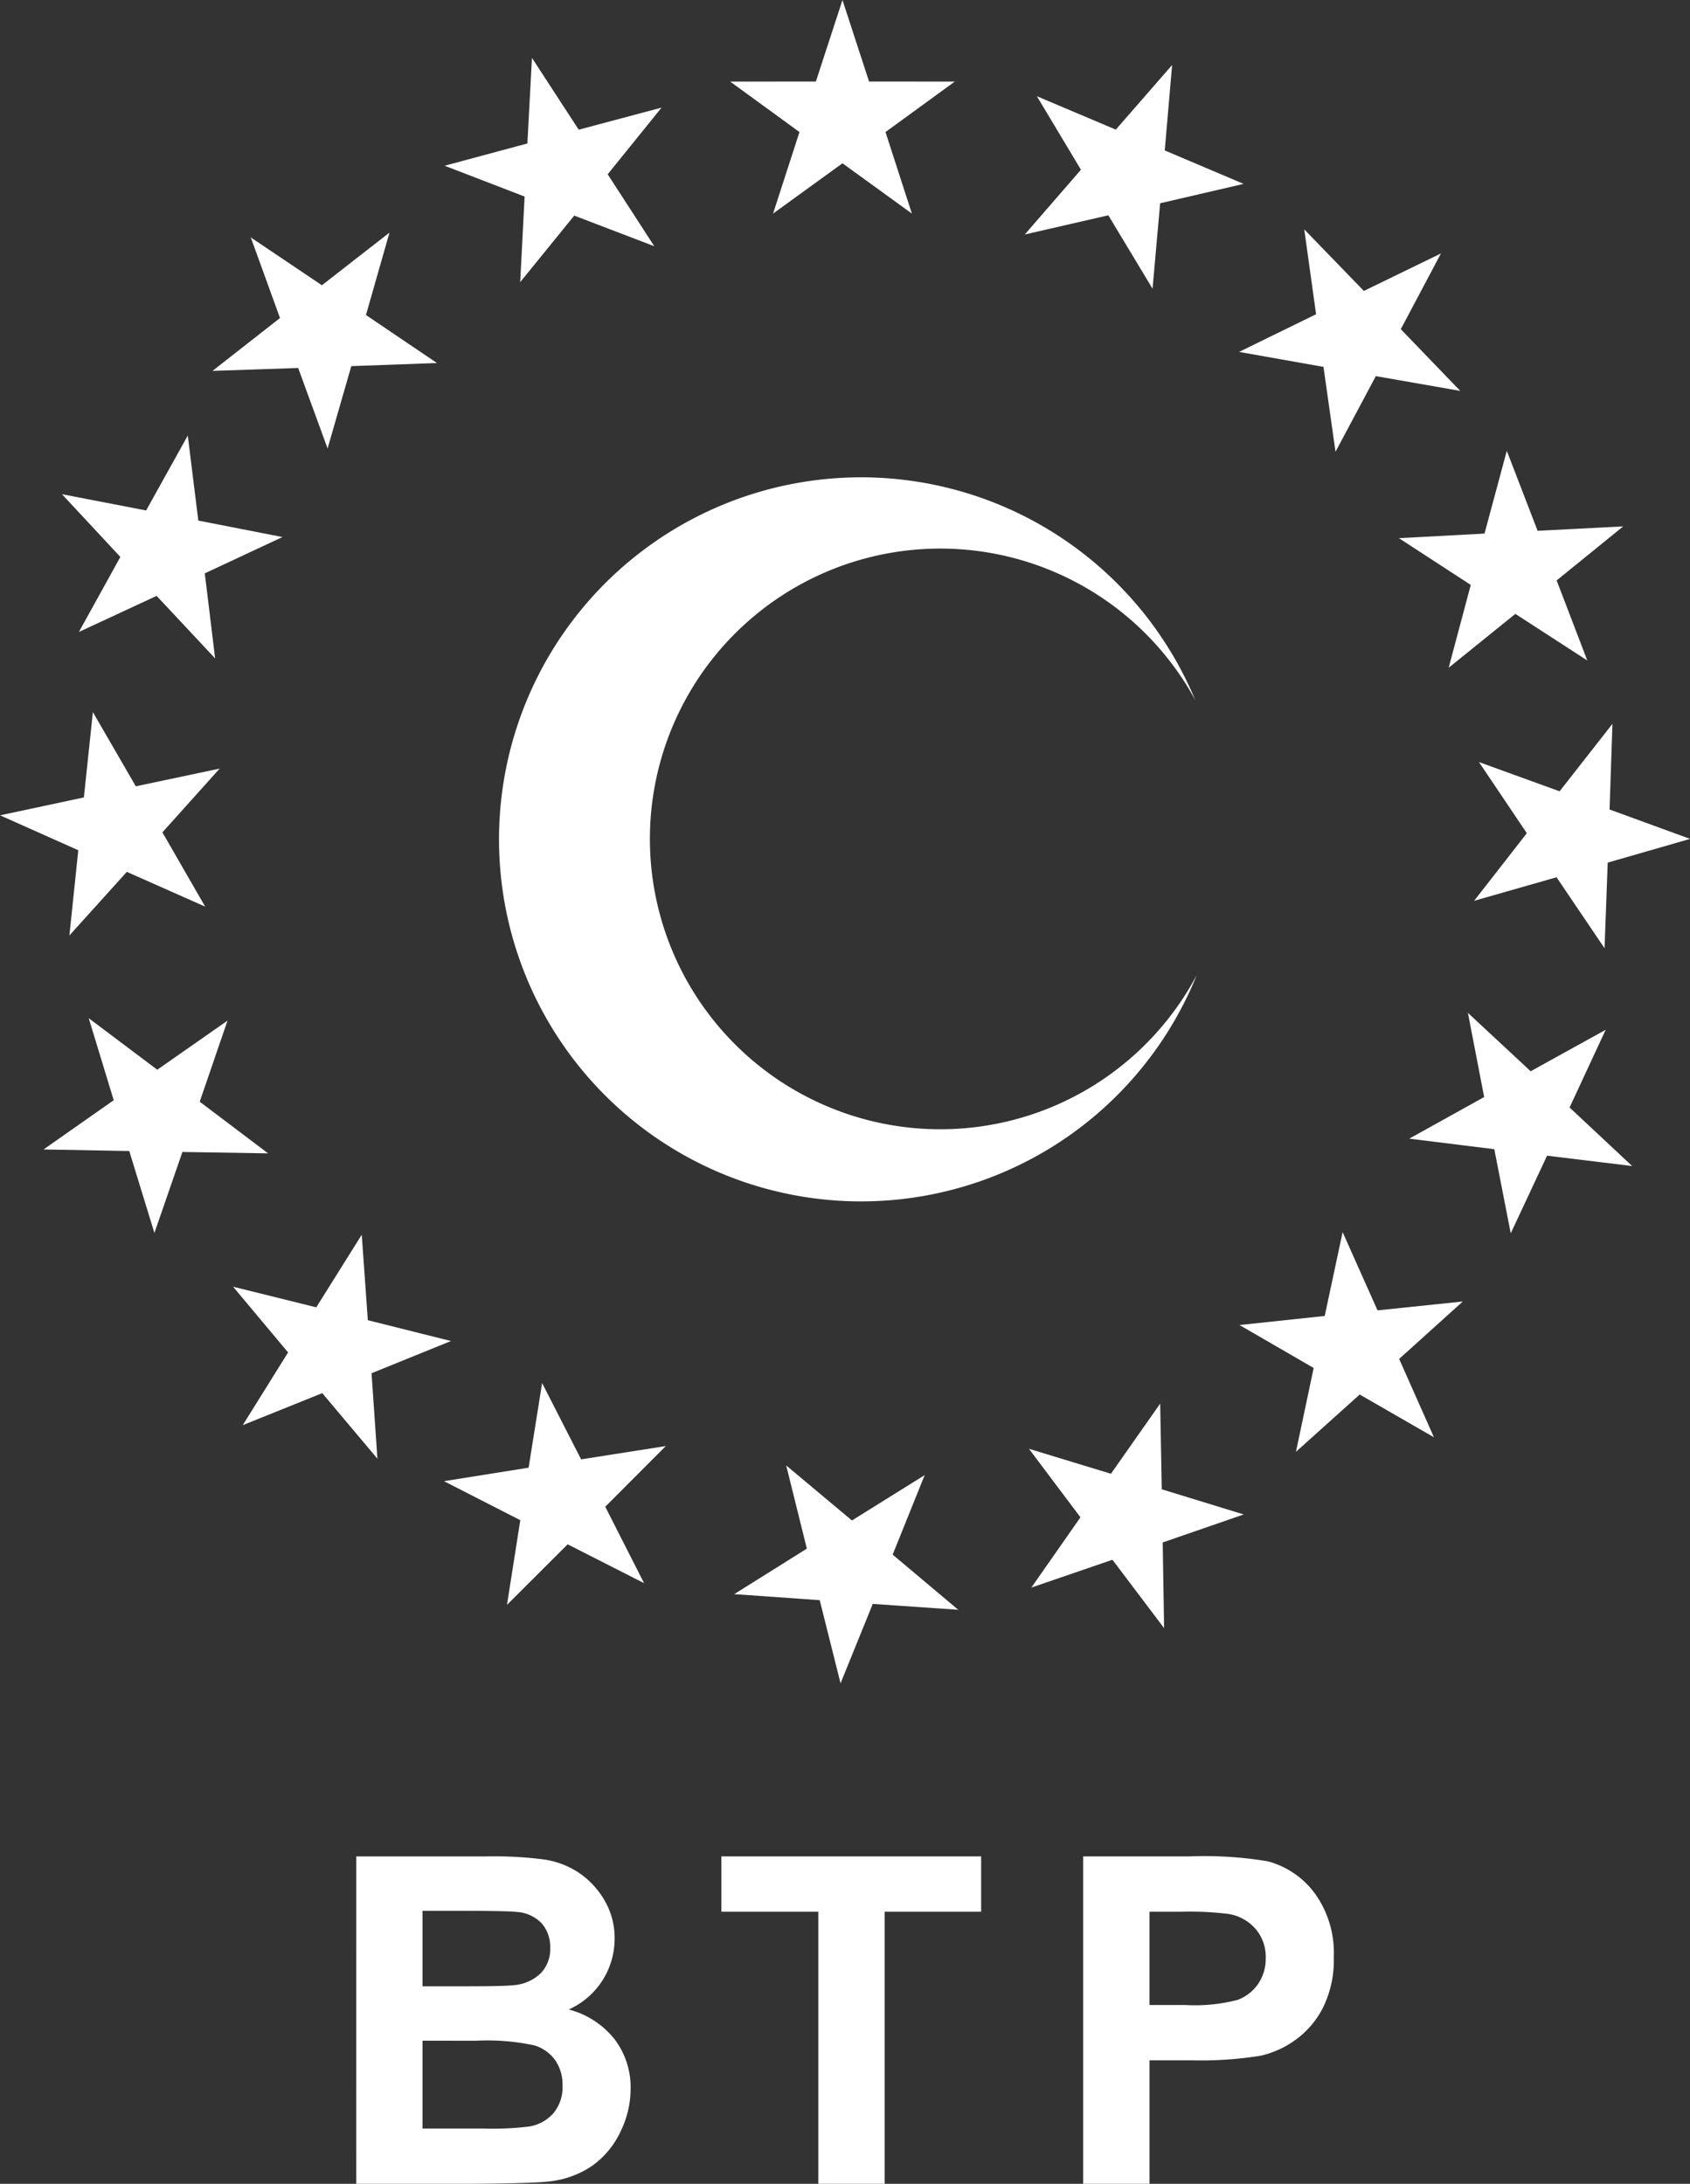 <svg xmlns="http://www.w3.org/2000/svg" width="140.447" height="181.5" viewBox="0 0 140.447 181.5"><rect x="0" y="0" width="140.447" height="181.5" fill="#333333" stroke="none"/><g transform="translate(1845 215)"><g transform="translate(-1845 -215)"><path d="M212.735,416.606v7.3h5.09a24.846,24.846,0,0,0,3.772-.168,3.405,3.405,0,0,0,2-1.089,3.358,3.358,0,0,0,.771-2.318,3.56,3.56,0,0,0-.594-2.085A3.357,3.357,0,0,0,222.052,417a18.648,18.648,0,0,0-4.877-.391Zm0-10.793v6.271h3.6q3.207,0,3.986-.093a3.631,3.631,0,0,0,2.216-.971,2.859,2.859,0,0,0,.806-2.118,2.97,2.97,0,0,0-.7-2.044,3.147,3.147,0,0,0-2.066-.953q-.816-.092-4.69-.092Zm-5.511-4.523h10.885a31.531,31.531,0,0,1,4.82.269,7.087,7.087,0,0,1,2.842,1.12,6.976,6.976,0,0,1,2.09,2.268,6.135,6.135,0,0,1,.836,3.176,6.435,6.435,0,0,1-3.815,5.889,7.134,7.134,0,0,1,3.812,2.474,6.589,6.589,0,0,1,1.333,4.11,8.119,8.119,0,0,1-.864,3.618,7.287,7.287,0,0,1-2.359,2.809,7.777,7.777,0,0,1-3.686,1.293q-1.374.149-6.629.186h-9.266Z" transform="translate(-177.62 -247.002)" fill="#fff" fill-rule="evenodd"/><path d="M271.889,428.5V405.888h-8.057v-4.6H285.42v4.6H277.4V428.5Z" transform="translate(-203.883 -247.002)" fill="#fff" fill-rule="evenodd"/><path d="M325.435,405.888v7.753h3a14.055,14.055,0,0,0,4.328-.429,3.6,3.6,0,0,0,1.711-1.342,3.693,3.693,0,0,0,.62-2.124,3.547,3.547,0,0,0-.869-2.46,3.779,3.779,0,0,0-2.2-1.211,26.067,26.067,0,0,0-3.938-.187ZM319.924,428.5V401.289h8.809a31.917,31.917,0,0,1,6.529.408,7.132,7.132,0,0,1,3.913,2.665,8.451,8.451,0,0,1,1.576,5.3,8.9,8.9,0,0,1-.907,4.215,7.453,7.453,0,0,1-2.306,2.682,7.925,7.925,0,0,1-2.843,1.291,31.21,31.21,0,0,1-5.685.39h-3.574V428.5Z" transform="translate(-229.907 -247.002)" fill="#fff" fill-rule="evenodd"/><path d="M283.866,120.249l-5.758,4.194,2.193,6.777-5.768-4.18-5.768,4.18,2.193-6.777-5.758-4.193,7.123-.008,2.209-6.772,2.209,6.772Z" transform="translate(-204.519 -113.469)" fill="#fff"/><path d="M329.059,133.422l-6.939,1.611-.629,7.1-3.676-6.1-6.943,1.594,4.667-5.381-3.662-6.11,6.56,2.776,4.68-5.37-.613,7.1Z" transform="translate(-225.708 -118.139)" fill="#fff"/><path d="M362.475,162.457l-7.016-1.229-3.351,6.285-1-7.053-7.014-1.245,6.4-3.13-.984-7.055,4.954,5.118,6.406-3.115-3.337,6.293Z" transform="translate(-241.121 -129.968)" fill="#fff"/><path d="M384.53,200.79l-5.978-3.873-5.541,4.476,1.835-6.883-5.97-3.886,7.113-.381,1.852-6.879,2.56,6.647,7.114-.365-5.531,4.489Z" transform="translate(-252.619 -145.897)" fill="#fff"/><path d="M391.372,244.343l-3.99-5.9-6.849,1.956,4.379-5.618-3.976-5.91,6.7,2.428,4.392-5.608-.24,7.119,6.691,2.444-6.845,1.971Z" transform="translate(-258.026 -165.533)" fill="#fff"/><path d="M378.909,288.827l-1.367-6.991-7.069-.876L376.7,277.5l-1.351-6.994,5.215,4.852,6.234-3.446-3,6.459,5.2,4.864-7.071-.86Z" transform="translate(-253.359 -186.325)" fill="#fff"/><path d="M348.849,322.762l1.473-6.969-6.165-3.569,7.083-.753,1.489-6.966,2.9,6.5,7.085-.736-5.288,4.772,2.89,6.511L354.148,318Z" transform="translate(-241.15 -202.1)" fill="#fff"/><path d="M311.718,346.377l4.079-5.84-4.28-5.694,6.814,2.075,4.092-5.83.132,7.122,6.81,2.09-6.732,2.327.116,7.122-4.293-5.684Z" transform="translate(-226.007 -214.433)" fill="#fff"/><path d="M265.826,351.37l6.036-3.782-1.715-6.913,5.462,4.572,6.045-3.768-2.661,6.607,5.452,4.585-7.106-.489-2.676,6.6-1.731-6.91Z" transform="translate(-204.809 -218.88)" fill="#fff"/><path d="M220.828,336.055l7.034-1.122,1.122-7.034,3.241,6.343,7.037-1.106-5.031,5.043,3.226,6.35-6.35-3.227-5.042,5.031,1.106-7.037Z" transform="translate(-183.932 -212.953)" fill="#fff"/><path d="M188.132,309.221l6.913,1.716,3.781-6.036.505,7.105,6.909,1.731-6.6,2.676.489,7.106-4.585-5.452-6.608,2.661,3.768-6.045Z" transform="translate(-168.763 -202.283)" fill="#fff"/><path d="M162.506,271.336l5.694,4.28,5.839-4.079-2.311,6.738,5.684,4.294-7.122-.117-2.327,6.733-2.09-6.81-7.122-.132,5.83-4.092Z" transform="translate(-155.131 -186.711)" fill="#fff"/><path d="M159.717,223.878l3.569,6.165,6.969-1.473-4.76,5.3,3.554,6.173-6.51-2.89-4.772,5.288.737-7.085-6.5-2.9,6.966-1.489Z" transform="translate(-151.999 -164.693)" fill="#fff"/><path d="M172.061,181l.876,7.069,6.99,1.367-6.452,3.018.86,7.071-4.864-5.2-6.459,3,3.446-6.234-4.852-5.215,6.994,1.351Z" transform="translate(-156.456 -144.802)" fill="#fff"/><path d="M199.652,149.532l-1.955,6.85,5.9,3.99-7.118.257-1.971,6.845-2.444-6.691-7.119.241,5.608-4.392-2.428-6.7,5.91,3.976Z" transform="translate(-167.284 -130.2)" fill="#fff"/><path d="M238.957,126.578l-4.476,5.541,3.872,5.978-6.653-2.545-4.489,5.53.365-7.114-6.647-2.56,6.878-1.851.381-7.113,3.886,5.97Z" transform="translate(-183.979 -117.633)" fill="#fff"/><path d="M286.807,205.984a24.131,24.131,0,1,0,.125,22.857,30.089,30.089,0,1,1-.125-22.857Z" transform="translate(-187.476 -147.805)" fill="#fff" fill-rule="evenodd"/></g></g></svg>